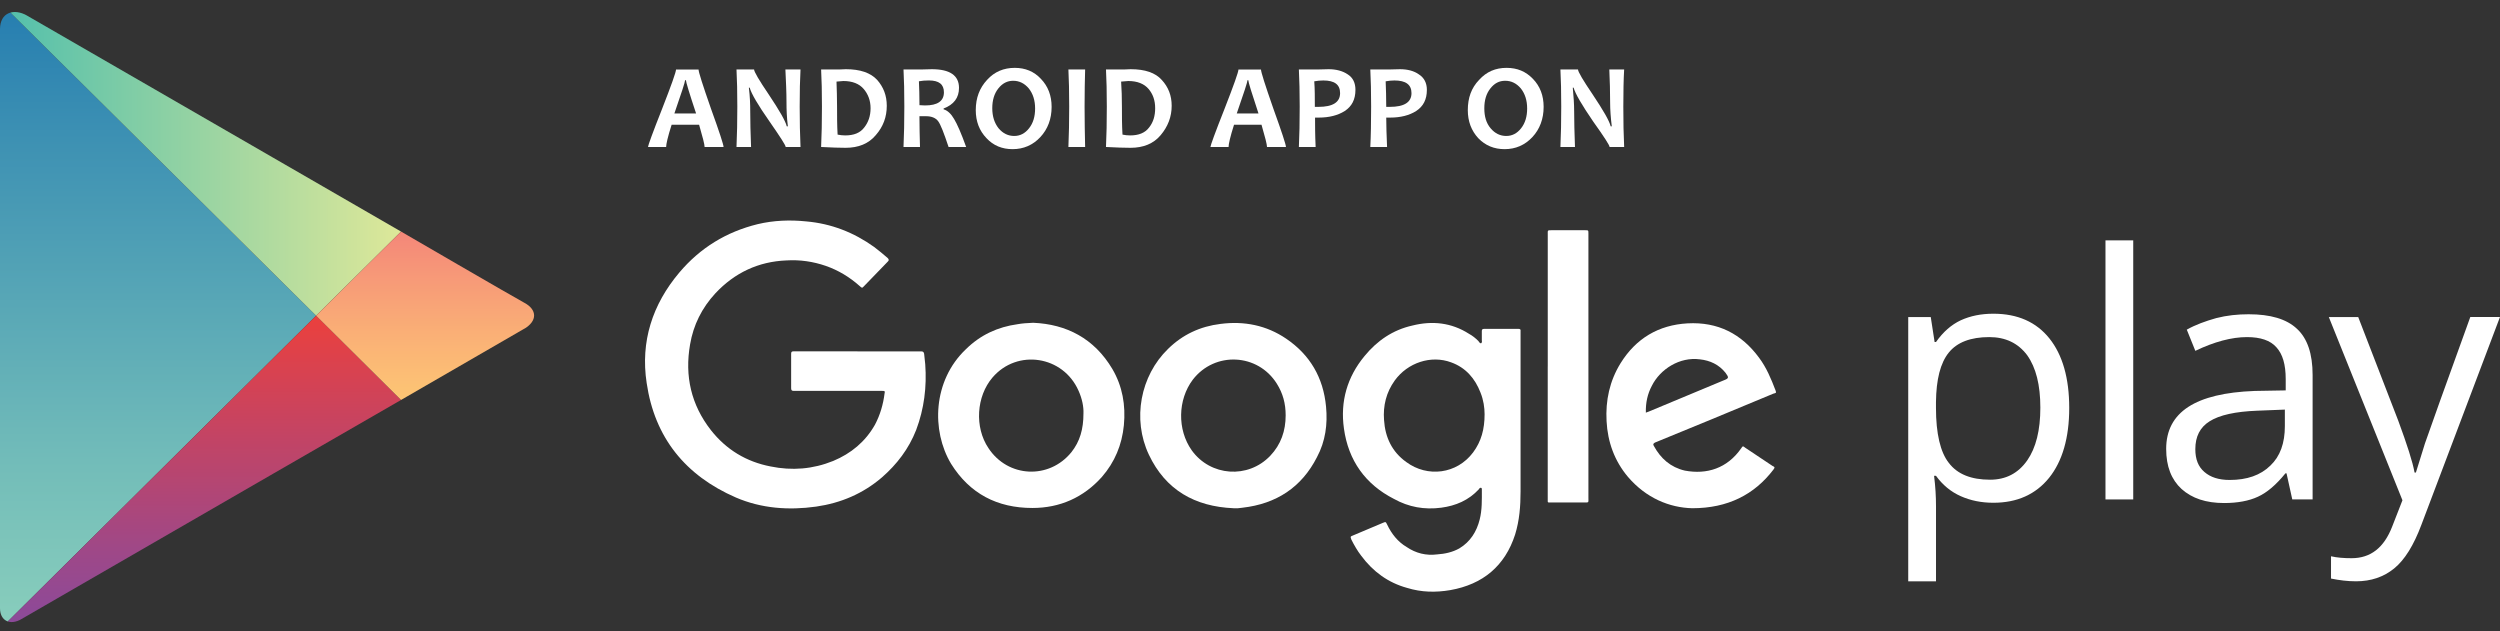 <?xml version="1.0" encoding="utf-8"?>
<!-- Generator: Adobe Illustrator 16.0.0, SVG Export Plug-In . SVG Version: 6.00 Build 0)  -->
<!DOCTYPE svg PUBLIC "-//W3C//DTD SVG 1.1//EN" "http://www.w3.org/Graphics/SVG/1.1/DTD/svg11.dtd">
<svg version="1.1" id="Layer_1" xmlns="http://www.w3.org/2000/svg" xmlns:xlink="http://www.w3.org/1999/xlink" x="0px" y="0px"
	 width="90.998px" height="22.984px" viewBox="0 0 90.998 22.984" enable-background="new 0 0 90.998 22.984" xml:space="preserve">
<rect x="0" y="0" width="90.998" height="22.984" fill="#333333" stroke="none"/>
<g>
	<g>
		<g>
			<path fill-rule="evenodd" clip-rule="evenodd" fill="#FFFFFF" d="M72.558,18.3c-0.44,0-0.83-0.08-1.19-0.24
				s-0.66-0.41-0.899-0.74h-0.07c0.05,0.4,0.07,0.76,0.07,1.109v2.73h-1.011V11.54h0.82l0.14,0.909h0.051
				c0.26-0.37,0.56-0.63,0.899-0.79c0.351-0.16,0.74-0.24,1.19-0.24c0.879,0,1.56,0.301,2.039,0.9c0.48,0.6,0.721,1.45,0.721,2.53
				c0,1.09-0.25,1.94-0.73,2.54C74.097,17.999,73.417,18.3,72.558,18.3z M72.408,12.27c-0.68,0-1.17,0.19-1.471,0.56
				c-0.31,0.381-0.459,0.98-0.469,1.801v0.22c0,0.93,0.159,1.61,0.469,2c0.311,0.409,0.811,0.61,1.5,0.61
				c0.57,0,1.021-0.23,1.351-0.701c0.32-0.459,0.479-1.1,0.479-1.92c0-0.83-0.159-1.459-0.479-1.91
				C73.458,12.489,72.998,12.27,72.408,12.27z"/>
			<rect x="76.638" y="8.749" fill="#FFFFFF" width="1.01" height="9.43"/>
			<path fill-rule="evenodd" clip-rule="evenodd" fill="#FFFFFF" d="M83.437,18.179l-0.209-0.949h-0.041
				c-0.34,0.42-0.67,0.699-1,0.85c-0.319,0.15-0.739,0.23-1.229,0.23c-0.66,0-1.17-0.17-1.55-0.51
				c-0.37-0.34-0.561-0.82-0.561-1.461c0-1.34,1.07-2.029,3.221-2.109l1.13-0.02V13.8c0-0.53-0.11-0.91-0.34-1.16
				c-0.22-0.25-0.58-0.37-1.07-0.37c-0.56,0-1.19,0.17-1.88,0.5l-0.311-0.771c0.32-0.18,0.681-0.31,1.07-0.42
				c0.391-0.1,0.78-0.14,1.18-0.14c0.791,0,1.381,0.17,1.761,0.53c0.38,0.35,0.569,0.91,0.569,1.68v4.529H83.437L83.437,18.179z
				 M81.158,17.47c0.63,0,1.12-0.17,1.48-0.521c0.359-0.34,0.529-0.819,0.529-1.44v-0.6l-1,0.04c-0.8,0.03-1.38,0.16-1.73,0.38
				c-0.359,0.221-0.529,0.561-0.529,1.021c0,0.37,0.109,0.64,0.33,0.829C80.458,17.37,80.757,17.47,81.158,17.47z"/>
			<path fill="#FFFFFF" d="M84.767,11.54h1.07l1.46,3.779c0.32,0.87,0.521,1.49,0.591,1.88h0.049l0.33-1.06
				c0.17-0.5,0.721-2.03,1.65-4.6h1.08l-2.859,7.56c-0.28,0.75-0.61,1.28-0.99,1.59c-0.381,0.31-0.84,0.47-1.391,0.47
				c-0.31,0-0.609-0.039-0.91-0.1v-0.811c0.221,0.051,0.471,0.07,0.75,0.07c0.69,0,1.181-0.38,1.48-1.16l0.37-0.949L84.767,11.54z"
				/>
		</g>
		<g>
			<path fill-rule="evenodd" clip-rule="evenodd" fill="#FFFFFF" d="M26.337,5.35h-0.69c0-0.091-0.07-0.36-0.2-0.81h-1
				c-0.14,0.439-0.2,0.709-0.2,0.81h-0.66c0-0.05,0.17-0.521,0.51-1.38c0.34-0.87,0.51-1.35,0.51-1.44h0.82
				c0,0.091,0.15,0.56,0.45,1.42C26.188,4.81,26.337,5.27,26.337,5.35z M25.337,4.13c-0.25-0.75-0.37-1.15-0.37-1.211h-0.03
				c0,0.061-0.13,0.461-0.39,1.211H25.337z"/>
			<path fill="#FFFFFF" d="M29.138,5.35h-0.54c0-0.06-0.2-0.37-0.59-0.931c-0.42-0.6-0.66-1.01-0.72-1.229h-0.03
				c0.04,0.319,0.05,0.601,0.05,0.86c0,0.359,0.01,0.789,0.03,1.3h-0.53c0.02-0.44,0.03-0.94,0.03-1.47c0-0.53-0.01-0.98-0.03-1.351
				h0.64c0,0.08,0.18,0.39,0.54,0.92c0.38,0.57,0.6,0.95,0.65,1.15h0.04c-0.04-0.32-0.05-0.61-0.05-0.86c0-0.39-0.02-0.79-0.04-1.21
				h0.55c-0.02,0.36-0.03,0.81-0.03,1.351C29.108,4.419,29.118,4.909,29.138,5.35z"/>
			<path fill-rule="evenodd" clip-rule="evenodd" fill="#FFFFFF" d="M32.278,3.85c0,0.409-0.13,0.76-0.4,1.069
				c-0.26,0.311-0.63,0.461-1.1,0.461c-0.22,0-0.51-0.01-0.89-0.03c0.02-0.431,0.03-0.921,0.03-1.47c0-0.53-0.01-0.98-0.03-1.351
				h0.38h0.28l0.24-0.01c0.52,0,0.9,0.13,1.14,0.39C32.158,3.169,32.278,3.479,32.278,3.85z M31.688,3.939
				c0-0.28-0.09-0.511-0.25-0.7c-0.16-0.189-0.41-0.29-0.74-0.29l-0.25,0.021c0.01,0.289,0.02,0.59,0.02,0.91
				c0,0.34,0,0.689,0.02,1.02c0.09,0.02,0.19,0.029,0.28,0.029c0.31,0,0.54-0.09,0.69-0.289C31.608,4.449,31.688,4.22,31.688,3.939z
				"/>
			<path fill-rule="evenodd" clip-rule="evenodd" fill="#FFFFFF" d="M35.167,5.35h-0.64c-0.17-0.511-0.29-0.82-0.38-0.94
				c-0.09-0.119-0.24-0.18-0.44-0.18h-0.24c0,0.37,0.01,0.74,0.02,1.12h-0.6c0.02-0.431,0.03-0.921,0.03-1.47
				c0-0.53-0.01-0.98-0.03-1.351h0.37h0.28l0.38-0.01c0.66,0,0.99,0.229,0.99,0.68c0,0.36-0.189,0.61-0.561,0.75v0.03
				c0.141,0.04,0.271,0.16,0.381,0.35C34.837,4.509,34.988,4.85,35.167,5.35z M34.358,3.359c0-0.29-0.18-0.431-0.55-0.431
				c-0.14,0-0.26,0.011-0.36,0.031c0.01,0.219,0.02,0.52,0.02,0.869l0.2,0.01C34.127,3.839,34.358,3.679,34.358,3.359z"/>
			<path fill-rule="evenodd" clip-rule="evenodd" fill="#FFFFFF" d="M38.278,3.89c0,0.439-0.14,0.81-0.41,1.1
				s-0.61,0.439-1.01,0.439c-0.38,0-0.7-0.129-0.95-0.399c-0.26-0.271-0.391-0.61-0.391-1.021c0-0.449,0.141-0.81,0.41-1.1
				c0.271-0.3,0.61-0.439,1.01-0.439c0.381,0,0.701,0.13,0.951,0.4C38.148,3.14,38.278,3.479,38.278,3.89z M37.677,3.949
				c0-0.3-0.08-0.54-0.229-0.729c-0.16-0.19-0.351-0.28-0.57-0.28c-0.21,0-0.39,0.09-0.54,0.28c-0.15,0.189-0.22,0.43-0.22,0.72
				c0,0.3,0.08,0.54,0.229,0.729c0.16,0.19,0.351,0.28,0.57,0.28c0.21,0,0.391-0.09,0.54-0.28
				C37.608,4.479,37.677,4.239,37.677,3.949z"/>
			<path fill="#FFFFFF" d="M39.498,5.35h-0.609c0.02-0.44,0.029-0.94,0.029-1.47c0-0.53-0.01-0.98-0.029-1.351h0.609
				c-0.01,0.37-0.02,0.82-0.02,1.351C39.478,4.419,39.488,4.909,39.498,5.35z"/>
			<path fill-rule="evenodd" clip-rule="evenodd" fill="#FFFFFF" d="M42.648,3.85c0,0.409-0.141,0.76-0.4,1.069
				c-0.26,0.311-0.63,0.461-1.1,0.461c-0.221,0-0.51-0.01-0.891-0.03c0.021-0.431,0.03-0.921,0.03-1.47c0-0.53-0.01-0.98-0.03-1.351
				h0.381h0.279l0.24-0.01c0.52,0,0.9,0.13,1.13,0.39C42.528,3.169,42.648,3.479,42.648,3.85z M42.047,3.939
				c0-0.28-0.079-0.511-0.239-0.7s-0.41-0.29-0.74-0.29l-0.26,0.021c0.02,0.289,0.029,0.59,0.029,0.91c0,0.34,0,0.689,0.021,1.02
				c0.09,0.02,0.189,0.029,0.28,0.029c0.31,0,0.539-0.09,0.689-0.289C41.978,4.449,42.047,4.22,42.047,3.939z"/>
			<path fill-rule="evenodd" clip-rule="evenodd" fill="#FFFFFF" d="M46.808,5.35h-0.69c0-0.091-0.07-0.36-0.2-0.81h-1
				c-0.14,0.439-0.199,0.709-0.199,0.81h-0.66c0-0.05,0.17-0.521,0.51-1.38c0.34-0.87,0.51-1.35,0.51-1.44h0.82
				c0,0.091,0.149,0.56,0.449,1.42C46.658,4.81,46.808,5.27,46.808,5.35z M45.808,4.13c-0.25-0.75-0.371-1.15-0.371-1.211h-0.029
				c0,0.061-0.13,0.461-0.391,1.211H45.808z"/>
			<path fill-rule="evenodd" clip-rule="evenodd" fill="#FFFFFF" d="M49.337,3.27c0,0.351-0.13,0.601-0.39,0.771
				c-0.25,0.159-0.57,0.239-0.94,0.239h-0.14c0,0.271,0,0.63,0.021,1.07h-0.61c0.02-0.41,0.03-0.91,0.03-1.47
				c0-0.521-0.011-0.971-0.03-1.351h0.38h0.311l0.39-0.01c0.27,0,0.51,0.06,0.7,0.19C49.248,2.829,49.337,3.02,49.337,3.27z
				 M48.778,3.39c0-0.311-0.2-0.461-0.61-0.461c-0.109,0-0.22,0.011-0.33,0.031c0.021,0.27,0.021,0.58,0.021,0.93h0.13
				C48.517,3.89,48.778,3.72,48.778,3.39z"/>
			<path fill-rule="evenodd" clip-rule="evenodd" fill="#FFFFFF" d="M51.937,3.27c0,0.351-0.129,0.601-0.39,0.771
				c-0.25,0.159-0.569,0.239-0.939,0.239h-0.15c0,0.271,0.011,0.63,0.03,1.07h-0.61c0.021-0.41,0.03-0.91,0.03-1.47
				c0-0.521-0.01-0.971-0.03-1.351h0.38h0.301l0.399-0.01c0.271,0,0.511,0.06,0.69,0.19C51.837,2.829,51.937,3.02,51.937,3.27z
				 M51.377,3.39c0-0.311-0.21-0.461-0.62-0.461c-0.1,0-0.21,0.011-0.32,0.031c0.011,0.27,0.021,0.58,0.021,0.93h0.13
				C51.118,3.89,51.377,3.72,51.377,3.39z"/>
			<path fill-rule="evenodd" clip-rule="evenodd" fill="#FFFFFF" d="M56.187,3.89c0,0.439-0.14,0.81-0.409,1.1
				c-0.271,0.29-0.61,0.439-1.011,0.439c-0.379,0-0.699-0.129-0.959-0.399c-0.25-0.271-0.381-0.61-0.381-1.021
				c0-0.449,0.131-0.81,0.41-1.1c0.271-0.3,0.6-0.439,1-0.439c0.391,0,0.7,0.13,0.96,0.4C56.058,3.14,56.187,3.479,56.187,3.89z
				 M55.587,3.949c0-0.3-0.08-0.54-0.229-0.729c-0.16-0.19-0.351-0.28-0.57-0.28s-0.39,0.09-0.54,0.28
				c-0.15,0.189-0.22,0.43-0.22,0.72c0,0.3,0.069,0.54,0.229,0.729c0.16,0.19,0.351,0.28,0.57,0.28c0.21,0,0.391-0.09,0.54-0.28
				C55.517,4.479,55.587,4.239,55.587,3.949z"/>
			<path fill="#FFFFFF" d="M59.118,5.35h-0.53c0-0.06-0.199-0.37-0.6-0.931c-0.41-0.6-0.65-1.01-0.71-1.229h-0.03
				c0.03,0.319,0.05,0.601,0.05,0.86c0,0.359,0.011,0.789,0.03,1.3h-0.53c0.021-0.44,0.03-0.94,0.03-1.47
				c0-0.53-0.01-0.98-0.03-1.351h0.64c0,0.08,0.181,0.39,0.541,0.92c0.38,0.57,0.6,0.95,0.649,1.15h0.04
				c-0.04-0.32-0.06-0.61-0.06-0.86c0-0.39-0.011-0.79-0.03-1.21h0.54c-0.021,0.36-0.03,0.81-0.03,1.351
				C59.087,4.419,59.097,4.909,59.118,5.35z"/>
		</g>
		<g>
			<path fill="#FFFFFF" d="M31.208,12.79h2.23h0.1c0.06,0,0.09,0.029,0.1,0.09l0.04,0.379c0.06,0.82-0.04,1.621-0.33,2.391
				c-0.27,0.689-0.7,1.25-1.25,1.73c-0.69,0.59-1.49,0.93-2.39,1.06c-1,0.14-1.99,0.069-2.92-0.33c-1.84-0.8-2.96-2.181-3.25-4.17
				c-0.23-1.511,0.21-2.86,1.19-4.021c0.76-0.899,1.71-1.479,2.85-1.76c0.59-0.14,1.18-0.16,1.77-0.1c0.91,0.08,1.73,0.4,2.47,0.93
				c0.17,0.131,0.33,0.26,0.49,0.4c0.05,0.05,0.06,0.09,0,0.14l-0.87,0.899c-0.06,0.061-0.06,0.061-0.15-0.02
				c-0.36-0.32-0.77-0.57-1.23-0.73c-0.46-0.159-0.94-0.229-1.43-0.199c-1.02,0.04-1.89,0.449-2.59,1.199
				c-0.49,0.531-0.8,1.15-0.92,1.861c-0.2,1.149,0.04,2.199,0.76,3.119c0.56,0.711,1.29,1.15,2.17,1.32c0.78,0.16,1.54,0.1,2.28-0.2
				c0.65-0.271,1.17-0.7,1.52-1.319c0.19-0.36,0.3-0.74,0.35-1.141c0.02-0.08,0.01-0.09-0.09-0.09h-0.851h-2.26h-0.11
				c-0.07,0-0.09-0.03-0.09-0.1v-1.25c0-0.07,0.021-0.09,0.09-0.09h0.36H31.208L31.208,12.79z"/>
			<path fill-rule="evenodd" clip-rule="evenodd" fill="#FFFFFF" d="M53.908,12.499c0.05-0.039,0.029-0.08,0.029-0.119v-0.32
				c0-0.061,0.011-0.09,0.091-0.09h1.239c0.061,0,0.091,0.02,0.08,0.08v0.1v5.74c0,0.529-0.039,1.05-0.199,1.57
				c-0.37,1.14-1.17,1.81-2.36,2.02c-0.53,0.09-1.05,0.08-1.569-0.08c-0.69-0.189-1.24-0.59-1.671-1.17
				c-0.14-0.18-0.26-0.391-0.36-0.59c-0.039-0.11-0.039-0.11,0.061-0.15l1.09-0.46c0.1-0.04,0.1-0.04,0.15,0.06
				c0.16,0.34,0.39,0.631,0.71,0.82c0.34,0.23,0.71,0.32,1.11,0.27c0.289-0.02,0.56-0.079,0.81-0.219
				c0.399-0.24,0.63-0.61,0.74-1.051c0.09-0.35,0.079-0.72,0.079-1.09c0-0.02,0-0.05-0.02-0.061c-0.05-0.02-0.07,0.021-0.09,0.051
				c-0.37,0.4-0.84,0.6-1.37,0.67c-0.61,0.08-1.18-0.02-1.72-0.32c-1.04-0.529-1.66-1.4-1.82-2.56c-0.14-0.99,0.12-1.88,0.75-2.64
				c0.46-0.561,1.03-0.951,1.74-1.11c0.72-0.181,1.42-0.11,2.061,0.3c0.129,0.07,0.239,0.16,0.34,0.26
				C53.837,12.449,53.858,12.489,53.908,12.499z M54.038,15.079c0-0.24-0.04-0.52-0.149-0.789c-0.201-0.521-0.541-0.91-1.07-1.101
				c-0.73-0.271-1.58,0.01-2.051,0.66c-0.31,0.43-0.43,0.92-0.39,1.44c0.04,0.629,0.29,1.159,0.81,1.529
				c0.771,0.57,1.841,0.439,2.431-0.35C53.917,16.069,54.038,15.62,54.038,15.079z"/>
			<path fill-rule="evenodd" clip-rule="evenodd" fill="#FFFFFF" d="M37.608,11.749c1.21,0.051,2.22,0.57,2.88,1.68
				c0.37,0.631,0.49,1.32,0.42,2.051c-0.07,0.71-0.33,1.34-0.8,1.88c-0.671,0.75-1.53,1.13-2.53,1.13c-1.28,0-2.28-0.52-2.96-1.609
				c-0.72-1.201-0.67-3.021,0.54-4.17c0.529-0.521,1.16-0.811,1.88-0.91C37.208,11.77,37.377,11.759,37.608,11.749z M39.437,15.05
				c0.011-0.24-0.049-0.541-0.18-0.83c-0.56-1.271-2.229-1.53-3.13-0.48c-0.59,0.689-0.659,1.811-0.149,2.57
				c0.709,1.08,2.209,1.15,3.02,0.15C39.308,16.069,39.437,15.62,39.437,15.05z"/>
			<path fill-rule="evenodd" clip-rule="evenodd" fill="#FFFFFF" d="M44.898,18.499c-1.4-0.06-2.471-0.66-3.08-1.949
				c-0.61-1.291-0.311-2.871,0.699-3.851c0.53-0.521,1.17-0.819,1.91-0.909c0.86-0.111,1.67,0.049,2.391,0.539
				c0.869,0.59,1.35,1.42,1.449,2.471c0.061,0.64-0.02,1.26-0.33,1.84c-0.56,1.1-1.479,1.699-2.709,1.84l-0.17,0.02H44.898
				L44.898,18.499z M46.797,15.12c0-0.431-0.1-0.801-0.319-1.15c-0.69-1.11-2.26-1.19-3.061-0.15c-0.55,0.73-0.57,1.82-0.04,2.57
				c0.681,0.949,2.05,1.05,2.86,0.199C46.627,16.179,46.797,15.679,46.797,15.12z"/>
			<path fill-rule="evenodd" clip-rule="evenodd" fill="#FFFFFF" d="M61.597,18.499c-0.83-0.02-1.68-0.369-2.34-1.14
				c-0.49-0.58-0.74-1.271-0.779-2.03c-0.041-0.75,0.109-1.459,0.51-2.109c0.56-0.9,1.38-1.391,2.439-1.45
				c1.101-0.06,1.961,0.38,2.601,1.25c0.27,0.36,0.44,0.771,0.6,1.19c0.03,0.09,0.03,0.09-0.08,0.119l-2.239,0.93l-2.021,0.83
				l-0.05,0.021c-0.07,0.04-0.07,0.069-0.04,0.12c0.25,0.46,0.61,0.779,1.13,0.9c0.8,0.149,1.54-0.08,2.05-0.811
				c0.06-0.09,0.06-0.09,0.15-0.02l0.989,0.66c0.091,0.039,0.091,0.06,0.03,0.14C63.858,17.999,62.898,18.499,61.597,18.499z
				 M59.908,15.02l0.109-0.04l2.711-1.13c0.209-0.08,0.209-0.101,0.08-0.28c-0.24-0.3-0.561-0.449-0.931-0.49
				c-0.739-0.1-1.45,0.36-1.75,0.961C59.968,14.339,59.898,14.659,59.908,15.02z"/>
			<path fill="#FFFFFF" d="M56.337,13.339V8.55c0-0.18-0.02-0.17,0.16-0.17h1.2c0.12,0,0.12,0,0.12,0.119v0.07v9.54
				c0,0.2,0.029,0.181-0.18,0.181h-1.131h-0.1c-0.05,0.01-0.08-0.011-0.07-0.07v-0.11V13.339z"/>
		</g>
	</g>
	<g id="PLAY_2_">
		<g>
			<defs>
				<path id="SVGID_1_" d="M14.598,8.429L9.953,5.746c0,0-8.462-4.887-8.959-5.174C0.495,0.285,0,0.459,0,1.062
					c0,1,0,10.431,0,10.431s0,10.194,0,10.646c0,0.448,0.354,0.644,0.786,0.394c0.433-0.248,9.167-5.294,9.167-5.294l4.645-2.68
					c0,0,3.941-2.276,4.465-2.578c0.523-0.304,0.474-0.717,0.031-0.955C18.65,10.785,14.598,8.429,14.598,8.429z"/>
			</defs>
			<clipPath id="SVGID_2_">
				<use xlink:href="#SVGID_1_"  overflow="visible"/>
			</clipPath>
			
				<linearGradient id="SVGID_3_" gradientUnits="userSpaceOnUse" x1="-533.227" y1="-2324.264" x2="-533.227" y2="-2347.084" gradientTransform="matrix(1 0 0 -1 538.98 -2324.182)">
				<stop  offset="0" style="stop-color:#257DB0"/>
				<stop  offset="0.208" style="stop-color:#3C90B3"/>
				<stop  offset="0.742" style="stop-color:#73BDB9"/>
				<stop  offset="1" style="stop-color:#89CEBC"/>
			</linearGradient>
			<polygon clip-path="url(#SVGID_2_)" fill="url(#SVGID_3_)" points="0,0.082 0,11.49 0,22.902 11.506,11.49 			"/>
		</g>
		<g>
			<defs>
				<path id="SVGID_4_" d="M14.598,8.429L9.953,5.746c0,0-8.462-4.887-8.959-5.174C0.495,0.285,0,0.459,0,1.062
					c0,1,0,10.431,0,10.431s0,10.194,0,10.646c0,0.448,0.354,0.644,0.786,0.394c0.433-0.248,9.167-5.294,9.167-5.294l4.645-2.68
					c0,0,3.941-2.276,4.465-2.578c0.523-0.304,0.474-0.717,0.031-0.955C18.65,10.785,14.598,8.429,14.598,8.429z"/>
			</defs>
			<clipPath id="SVGID_5_">
				<use xlink:href="#SVGID_4_"  overflow="visible"/>
			</clipPath>
			
				<linearGradient id="SVGID_6_" gradientUnits="userSpaceOnUse" x1="-538.98" y1="-2329.927" x2="-524.382" y2="-2329.927" gradientTransform="matrix(1 0 0 -1 538.98 -2324.182)">
				<stop  offset="0" style="stop-color:#51BFAC"/>
				<stop  offset="1" style="stop-color:#DEE899"/>
			</linearGradient>
			<polygon clip-path="url(#SVGID_5_)" fill="url(#SVGID_6_)" points="14.598,8.429 9.953,5.746 0,0 0,0.082 11.506,11.49 			"/>
		</g>
		<g>
			<defs>
				<path id="SVGID_7_" d="M14.598,8.429L9.953,5.746c0,0-8.462-4.887-8.959-5.174C0.495,0.285,0,0.459,0,1.062
					c0,1,0,10.431,0,10.431s0,10.194,0,10.646c0,0.448,0.354,0.644,0.786,0.394c0.433-0.248,9.167-5.294,9.167-5.294l4.645-2.68
					c0,0,3.941-2.276,4.465-2.578c0.523-0.304,0.474-0.717,0.031-0.955C18.65,10.785,14.598,8.429,14.598,8.429z"/>
			</defs>
			<clipPath id="SVGID_8_">
				<use xlink:href="#SVGID_7_"  overflow="visible"/>
			</clipPath>
			
				<linearGradient id="SVGID_9_" gradientUnits="userSpaceOnUse" x1="-531.681" y1="-2335.672" x2="-531.681" y2="-2347.166" gradientTransform="matrix(1 0 0 -1 538.98 -2324.182)">
				<stop  offset="0" style="stop-color:#EB403D"/>
				<stop  offset="0.194" style="stop-color:#D64252"/>
				<stop  offset="0.737" style="stop-color:#9F4887"/>
				<stop  offset="1" style="stop-color:#894A9C"/>
			</linearGradient>
			<polygon clip-path="url(#SVGID_8_)" fill="url(#SVGID_9_)" points="0,22.902 0,22.984 9.953,17.236 14.598,14.558 11.506,11.49 
							"/>
		</g>
		<g>
			<defs>
				<path id="SVGID_10_" d="M14.598,8.429L9.953,5.746c0,0-8.462-4.887-8.959-5.174C0.495,0.285,0,0.459,0,1.062
					c0,1,0,10.431,0,10.431s0,10.194,0,10.646c0,0.448,0.354,0.644,0.786,0.394c0.433-0.248,9.167-5.294,9.167-5.294l4.645-2.68
					c0,0,3.941-2.276,4.465-2.578c0.523-0.304,0.474-0.717,0.031-0.955C18.65,10.785,14.598,8.429,14.598,8.429z"/>
			</defs>
			<clipPath id="SVGID_11_">
				<use xlink:href="#SVGID_10_"  overflow="visible"/>
			</clipPath>
			
				<linearGradient id="SVGID_12_" gradientUnits="userSpaceOnUse" x1="-523.274" y1="-2332.611" x2="-523.274" y2="-2338.74" gradientTransform="matrix(1 0 0 -1 538.98 -2324.182)">
				<stop  offset="0" style="stop-color:#F48779"/>
				<stop  offset="0.612" style="stop-color:#FAB076"/>
				<stop  offset="1" style="stop-color:#FDC674"/>
			</linearGradient>
			<polygon clip-path="url(#SVGID_11_)" fill="url(#SVGID_12_)" points="14.598,8.429 11.506,11.49 14.598,14.558 19.904,11.49 			
				"/>
		</g>
	</g>
</g>
</svg>
